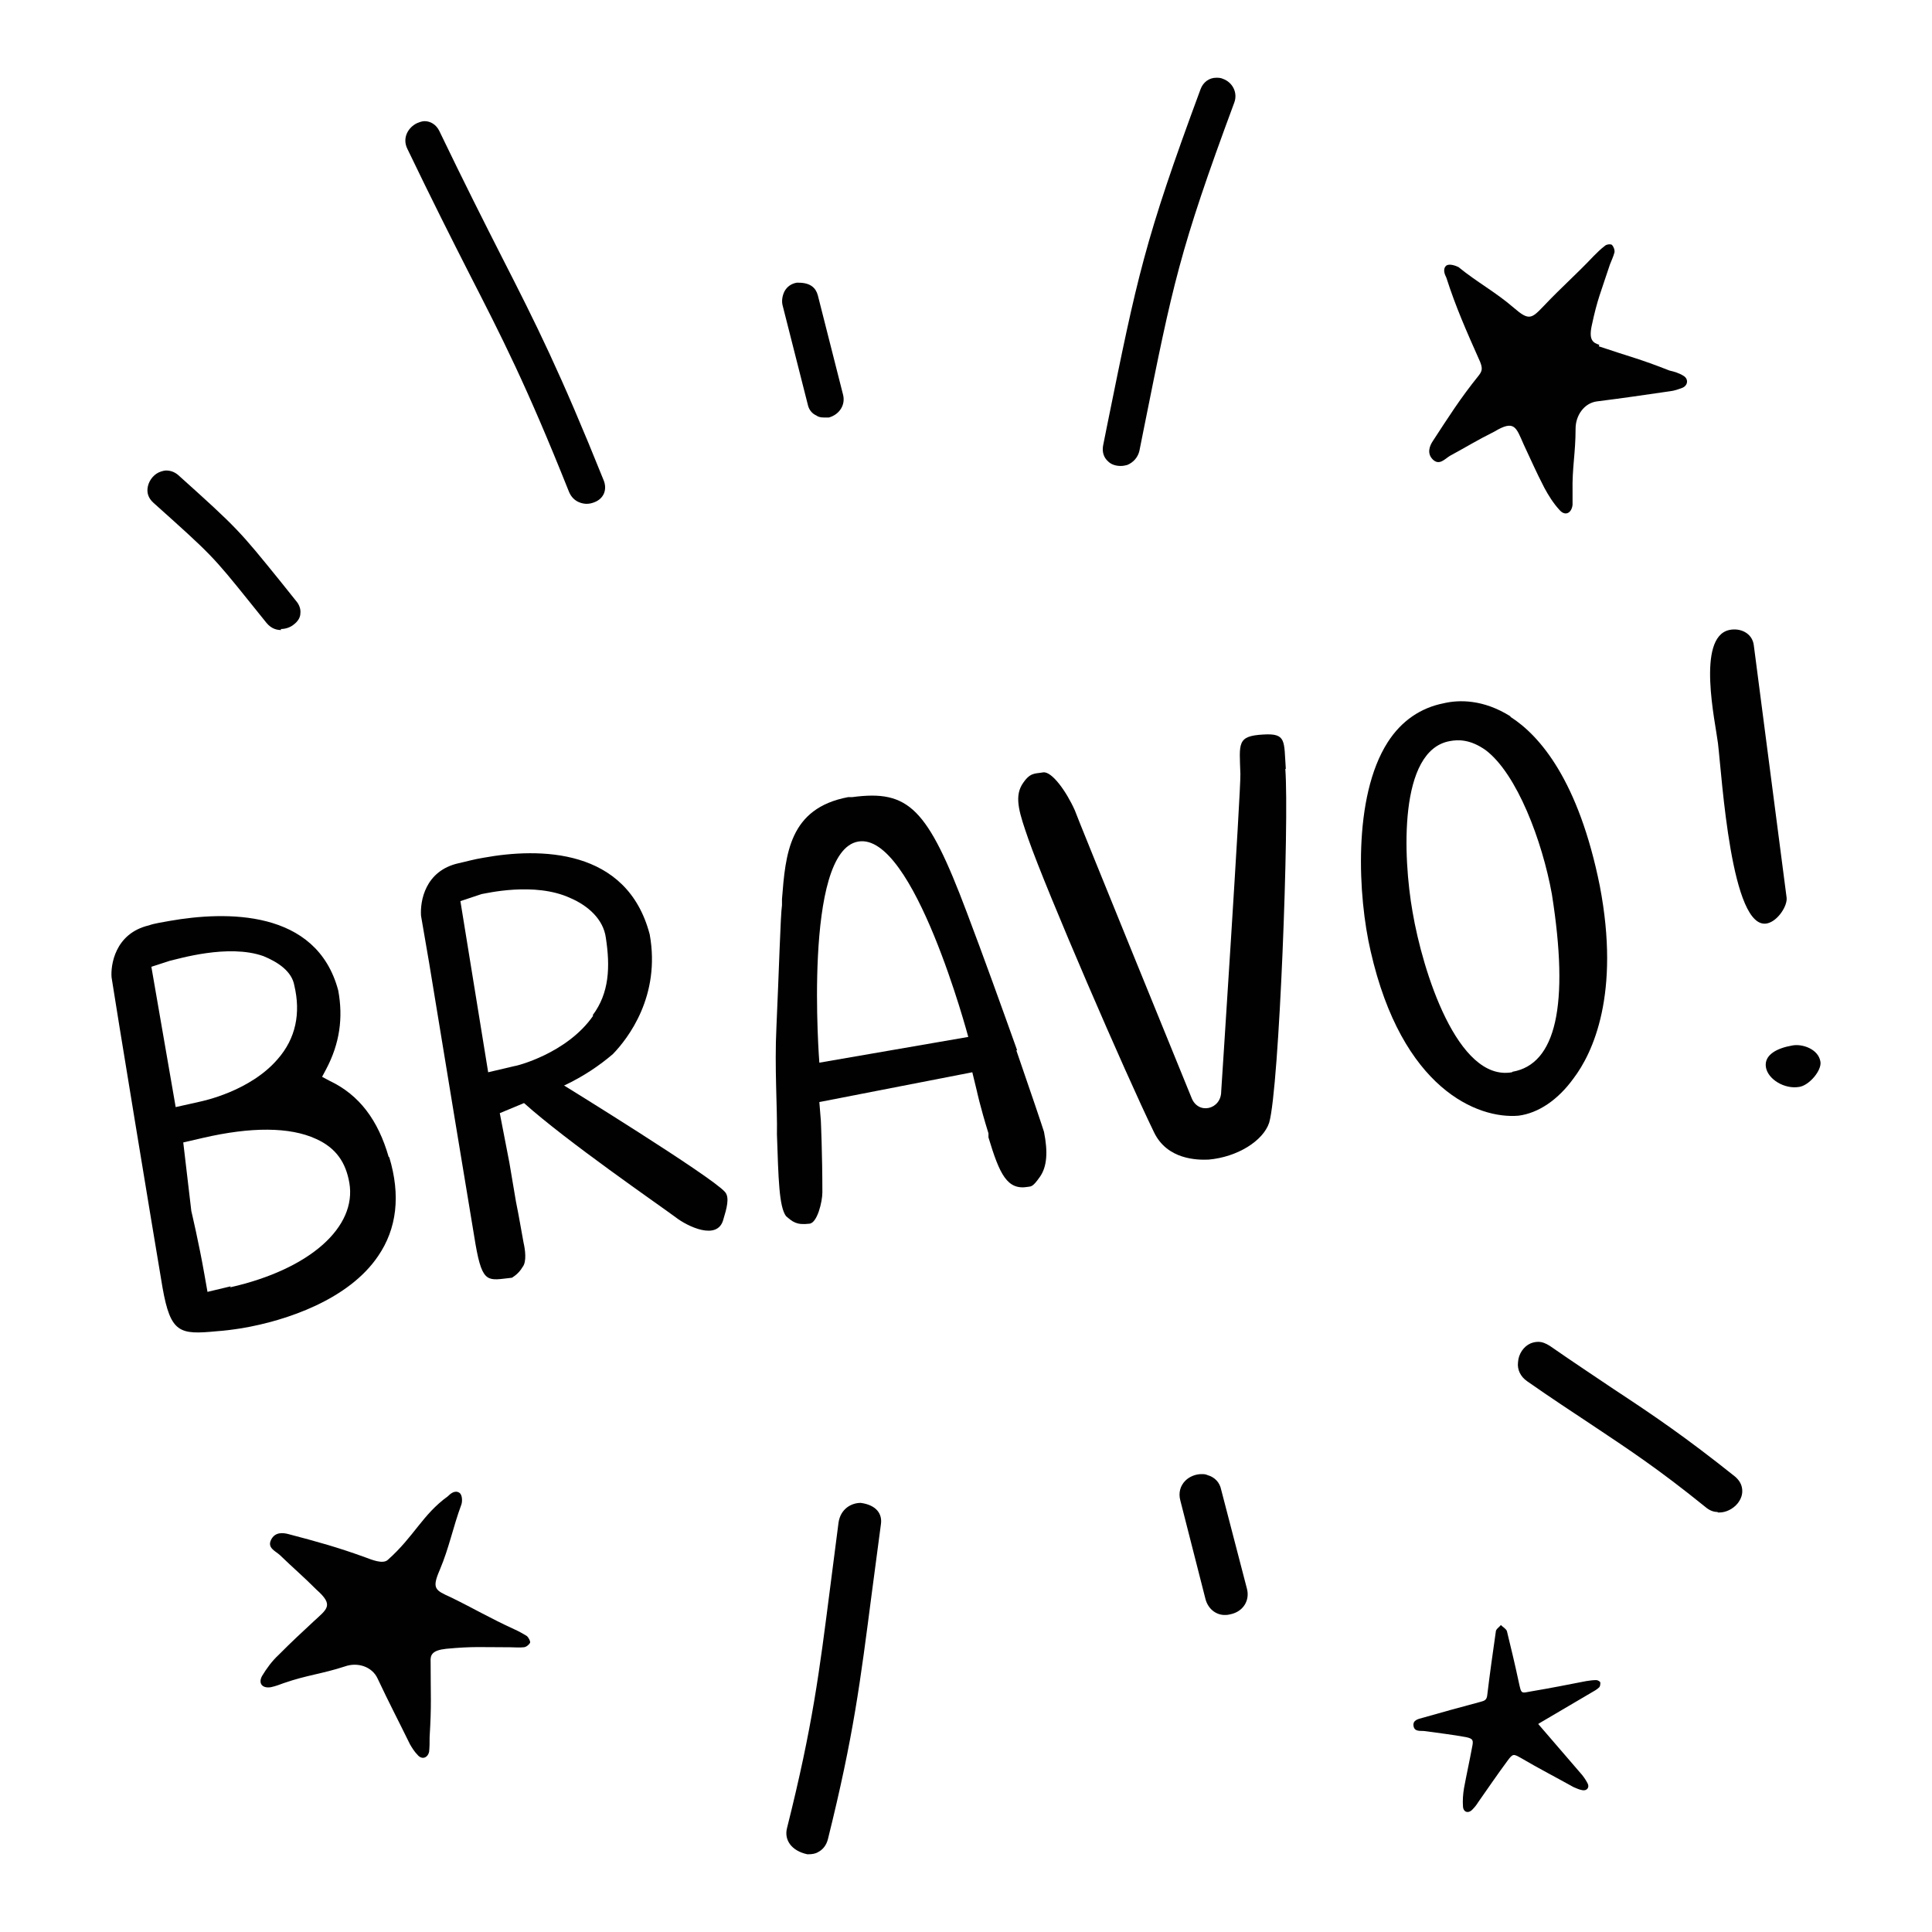 <?xml version="1.0" encoding="UTF-8"?>
<svg id="Calque_1" data-name="Calque 1" xmlns="http://www.w3.org/2000/svg" viewBox="0 0 38.27 38.27">
  <g>
    <path d="m34.02,29.95c-.09,0-.17-.04-.24-.1-.94-.76-1.52-1.14-2.27-1.64-.36-.24-.76-.5-1.26-.85-.13-.09-.2-.23-.18-.38.01-.16.11-.31.25-.37.05-.02.1-.03.15-.03.08,0,.15.03.23.08.49.34.9.61,1.27.86.79.52,1.41.94,2.4,1.73.08.07.13.15.14.25.01.1-.02.19-.09.28-.09.11-.23.18-.36.18h-.03Z" style="fill: #010101; stroke-width: 0px;"/>
    <path d="m24.24,31.99c-.17-.01-.31-.13-.36-.31l-.5-1.96c-.04-.15,0-.29.1-.39.08-.08.2-.13.32-.13.04,0,.08,0,.12.02.14.04.24.14.27.29l.51,1.96c.06.23-.07.44-.3.5-.04.01-.08.02-.12.02h-.03Z" style="fill: #010101; stroke-width: 0px;"/>
    <path d="m16.71,30.17h0s0,0,0,0h0Z" style="fill: #010101; stroke-width: 0px;"/>
    <path d="m15.99,36.73c-.32-.07-.46-.29-.4-.52.51-2.03.64-3.1.85-4.73l.17-1.32c.04-.27.25-.39.44-.39.3.04.43.21.4.42l-.18,1.36c-.23,1.77-.36,2.83-.87,4.88-.03.12-.1.21-.2.26-.05.03-.12.04-.18.04h-.03Z" style="fill: #010101; stroke-width: 0px;"/>
    <path d="m5.57,12.48c-.08,0-.19-.02-.29-.14l-.33-.41c-.74-.92-.76-.94-1.91-1.97-.1-.09-.14-.2-.11-.33.03-.13.13-.25.26-.29.03-.01.07-.02.1-.02.09,0,.17.03.24.09,1.18,1.06,1.21,1.1,2.02,2.1l.32.4c.06.07.09.16.08.24,0,.08-.05.16-.13.22-.07.06-.17.09-.26.09Z" style="fill: #010101; stroke-width: 0px;"/>
    <path d="m11.62,9.98c-.06,0-.26-.02-.35-.24-.85-2.13-1.33-3.06-1.99-4.35-.33-.65-.71-1.4-1.21-2.44-.11-.22.02-.43.19-.51.05-.02.1-.04.15-.04.12,0,.23.07.29.19.51,1.06.9,1.83,1.24,2.5.68,1.33,1.16,2.29,2.02,4.43.07.18,0,.36-.19.43-.05.02-.1.03-.15.03Z" style="fill: #010101; stroke-width: 0px;"/>
    <path d="m16.32,8.27c-.06,0-.11-.01-.15-.04-.09-.04-.15-.12-.17-.22l-.5-1.97c-.02-.09,0-.19.04-.27.05-.09.13-.15.24-.17.01,0,.03,0,.04,0,.23,0,.34.1.38.25l.5,1.97c.05.2-.07.39-.28.45h-.09Z" style="fill: #010101; stroke-width: 0px;"/>
    <path d="m23.87,1.8h0s0,0,0,0Z" style="fill: #010101; stroke-width: 0px;"/>
    <path d="m22.2,9.23c-.1,0-.19-.03-.25-.09-.09-.08-.12-.19-.1-.31l.08-.4c.6-2.96.74-3.66,1.85-6.66.05-.14.17-.23.31-.23.04,0,.09,0,.13.02.2.07.3.28.23.47-1.09,2.94-1.22,3.61-1.79,6.45l-.09.45c-.03.13-.12.23-.24.28-.04.01-.08.02-.13.02Z" style="fill: #010101; stroke-width: 0px;"/>
  </g>
  <path d="m30.47,34.15c.29.34.58.67.87,1.01.04.05.08.11.11.17.04.08-.02.15-.11.13-.06-.01-.12-.04-.17-.06-.34-.19-.69-.37-1.03-.57-.16-.09-.17-.1-.28.05-.2.27-.39.55-.58.82-.03.05-.07.1-.11.14-.08.09-.18.06-.19-.05-.01-.12,0-.25.02-.37.05-.27.11-.54.16-.81.03-.14.02-.17-.12-.2-.27-.05-.54-.08-.82-.12-.08-.01-.2.02-.22-.1-.02-.12.1-.14.17-.16.39-.11.78-.22,1.16-.32.08-.02.12-.04.13-.13.05-.42.11-.84.17-1.26,0-.05.07-.09.1-.13.04.04.1.07.12.12.08.33.16.66.23.99.06.27.04.24.27.2.36-.06.71-.13,1.07-.2.07-.01.13-.02.2-.02.03,0,.08.03.08.05,0,.03,0,.08-.03.1-.04.04-.1.07-.15.1-.34.2-.68.4-1.02.6-.02.01-.04.03-.05.03Z" style="fill: #010101; stroke-width: 0px;"/>
  <path d="m8.53,32.93c0,.68.02.82-.02,1.48,0,.1,0,.2-.01.29-.03.13-.15.16-.23.06-.06-.06-.11-.14-.15-.21-.25-.51-.4-.79-.64-1.3-.11-.24-.4-.33-.65-.24-.46.15-.75.17-1.21.33-.08.03-.16.06-.25.08-.17.03-.26-.07-.18-.22.09-.15.2-.3.33-.42.28-.28.4-.39.69-.66.27-.25.41-.32.06-.63-.28-.28-.44-.41-.73-.69-.09-.08-.25-.14-.17-.3.08-.16.24-.14.35-.11.57.15.97.26,1.52.46.11.04.34.14.44.05.52-.46.69-.9,1.19-1.26.05-.05.14-.13.23-.07.06.04.06.17.04.23-.17.46-.24.85-.43,1.3-.16.37-.09.4.22.54.47.23.77.41,1.25.63.09.04.18.09.26.14.03.03.07.1.06.13-.02.04-.08.09-.13.09-.08.01-.17,0-.26,0-.58,0-.74-.02-1.27.03-.28.03-.32.12-.31.26Z" style="fill: #010101; stroke-width: 0px;"/>
  <path d="m31.67,6.86c.65.22.79.24,1.4.48.09.02.19.05.27.1.11.06.1.19-.01.24-.08.03-.16.06-.25.07-.56.08-.88.13-1.44.2-.26.03-.43.28-.43.54,0,.49-.07.77-.06,1.25,0,.09,0,.17,0,.26-.02.17-.15.23-.26.1-.12-.13-.22-.29-.3-.44-.18-.35-.24-.5-.41-.86-.15-.34-.18-.49-.58-.25-.36.18-.53.29-.88.48-.1.06-.21.2-.34.07-.12-.12-.06-.27,0-.36.32-.49.54-.84.91-1.3.07-.09.08-.14.03-.27-.28-.63-.48-1.08-.67-1.67-.03-.06-.08-.17,0-.24.06-.04.18,0,.24.03.38.31.73.49,1.1.81.3.26.35.21.59-.04.36-.38.63-.61.99-.99.07-.07.14-.14.22-.2.03-.03.11-.04.14-.02.03.03.06.1.05.15-.02.08-.06.16-.09.24-.18.55-.25.69-.36,1.21-.06.28.02.34.15.38Z" style="fill: #010101; stroke-width: 0px;"/>
  <g>
    <path d="m7.7,22.92c-.21-.73-.58-1.23-1.17-1.51l-.15-.08.08-.15c.27-.51.34-1.02.24-1.56-.43-1.62-2.24-1.57-3.33-1.38-.16.03-.31.05-.42.09-.68.16-.76.8-.74,1.03.05.35.84,5.15,1.01,6.15.16.9.34.93,1.07.86.15-.01.31-.03.5-.06.89-.15,2.12-.57,2.7-1.43.37-.54.45-1.2.22-1.96Zm-4.7-3.77l.37-.12c.15-.03,1.15-.34,1.85-.09.29.12.56.3.61.58h0c.13.55.03,1.05-.33,1.46-.55.64-1.49.83-1.53.84l-.49.11-.48-2.77Zm1.57,6.33l-.46.11-.06-.34c-.11-.63-.26-1.26-.26-1.26l-.16-1.36.39-.09c.95-.22,1.72-.22,2.24.02.4.18.59.47.66.87.15.87-.77,1.71-2.36,2.07Z" style="fill: #010101; stroke-width: 0px;"/>
    <path d="m11.18,21.5c.38-.18.69-.39.96-.62.3-.31.95-1.15.73-2.37-.45-1.72-2.19-1.72-3.29-1.52-.19.03-.36.08-.5.11-.66.15-.76.75-.74,1.04l.16.93c.26,1.58.77,4.69.92,5.58.14.8.25.71.72.66,0,0,.13-.07.21-.21.09-.11.05-.36.02-.49-.03-.15-.08-.47-.15-.81l-.13-.77-.19-.98.48-.2c.86.77,2.65,2,3,2.26.23.18.84.48.95.04.06-.2.13-.43.03-.54-.27-.31-3.19-2.11-3.19-2.11Zm.57-1.38c-.52.75-1.53,1-1.57,1l-.51.12-.55-3.39.42-.14c.08-.01,1.05-.25,1.76.08.35.15.65.42.7.78.09.58.07,1.1-.26,1.54Z" style="fill: #010101; stroke-width: 0px;"/>
    <path d="m20.15,20.81c-.3-.84-.67-1.87-1-2.74-.78-2.07-1.15-2.43-2.27-2.28h-.08c-1.17.22-1.24,1.13-1.31,2.02v.12c-.03.2-.06,1.32-.11,2.41-.04.81.02,1.61.01,2.13.03.87.04,1.43.18,1.62.13.11.2.18.46.15.16-.01.26-.44.26-.62,0-.77-.03-1.42-.03-1.42l-.03-.37,3.03-.59.09.37s.06.29.23.84v.08c.22.73.37,1.05.78.98.07-.01.1,0,.24-.2.14-.2.16-.49.08-.89-.04-.13-.26-.78-.55-1.62Zm-3.92.24s-.33-4.19.77-4.38,2.18,3.87,2.18,3.87l-2.95.51Z" style="fill: #010101; stroke-width: 0px;"/>
    <path d="m25.46,15.23c.08,1.04-.12,6.33-.32,7.01-.12.36-.63.68-1.2.73-.23.01-.82,0-1.08-.54-.57-1.17-2.13-4.78-2.49-5.81-.17-.49-.28-.81-.13-1.07.16-.26.26-.22.42-.25.17-.03.46.37.63.75.03.1,2.31,5.69,2.31,5.69.13.35.59.24.59-.12,0,0,.39-5.96.38-6.29-.02-.61-.07-.75.45-.78.47-.03.41.13.45.68Z" style="fill: #010101; stroke-width: 0px;"/>
    <path d="m29.92,14.19c-.54-.34-1.02-.33-1.32-.26-.46.09-.84.35-1.11.77-.7,1.09-.59,3.07-.34,4.14.62,2.73,2.12,3.33,2.93,3.26.39-.05.78-.31,1.09-.74.38-.5.93-1.67.52-3.81-.42-2.09-1.19-2.98-1.77-3.35Zm.03,7.05c-1.08.19-1.77-2-1.97-3.18-.19-1.08-.28-3.2.74-3.38.16-.03.4-.04.71.18.62.47,1.12,1.8,1.31,2.85.35,2.21.08,3.37-.78,3.52Z" style="fill: #010101; stroke-width: 0px;"/>
  </g>
  <path d="m34.25,12.48c.22-.05.46.06.49.3l.65,5c.02.16-.17.46-.38.51-.72.17-.9-2.91-.98-3.57-.05-.41-.43-2.09.22-2.24Zm1.25,8.23c.2-.04.52.07.56.32.03.17-.22.47-.42.5-.29.05-.62-.15-.66-.39-.04-.25.23-.38.52-.43Z" style="fill: #010101; stroke-width: 0px;"/>
</svg>